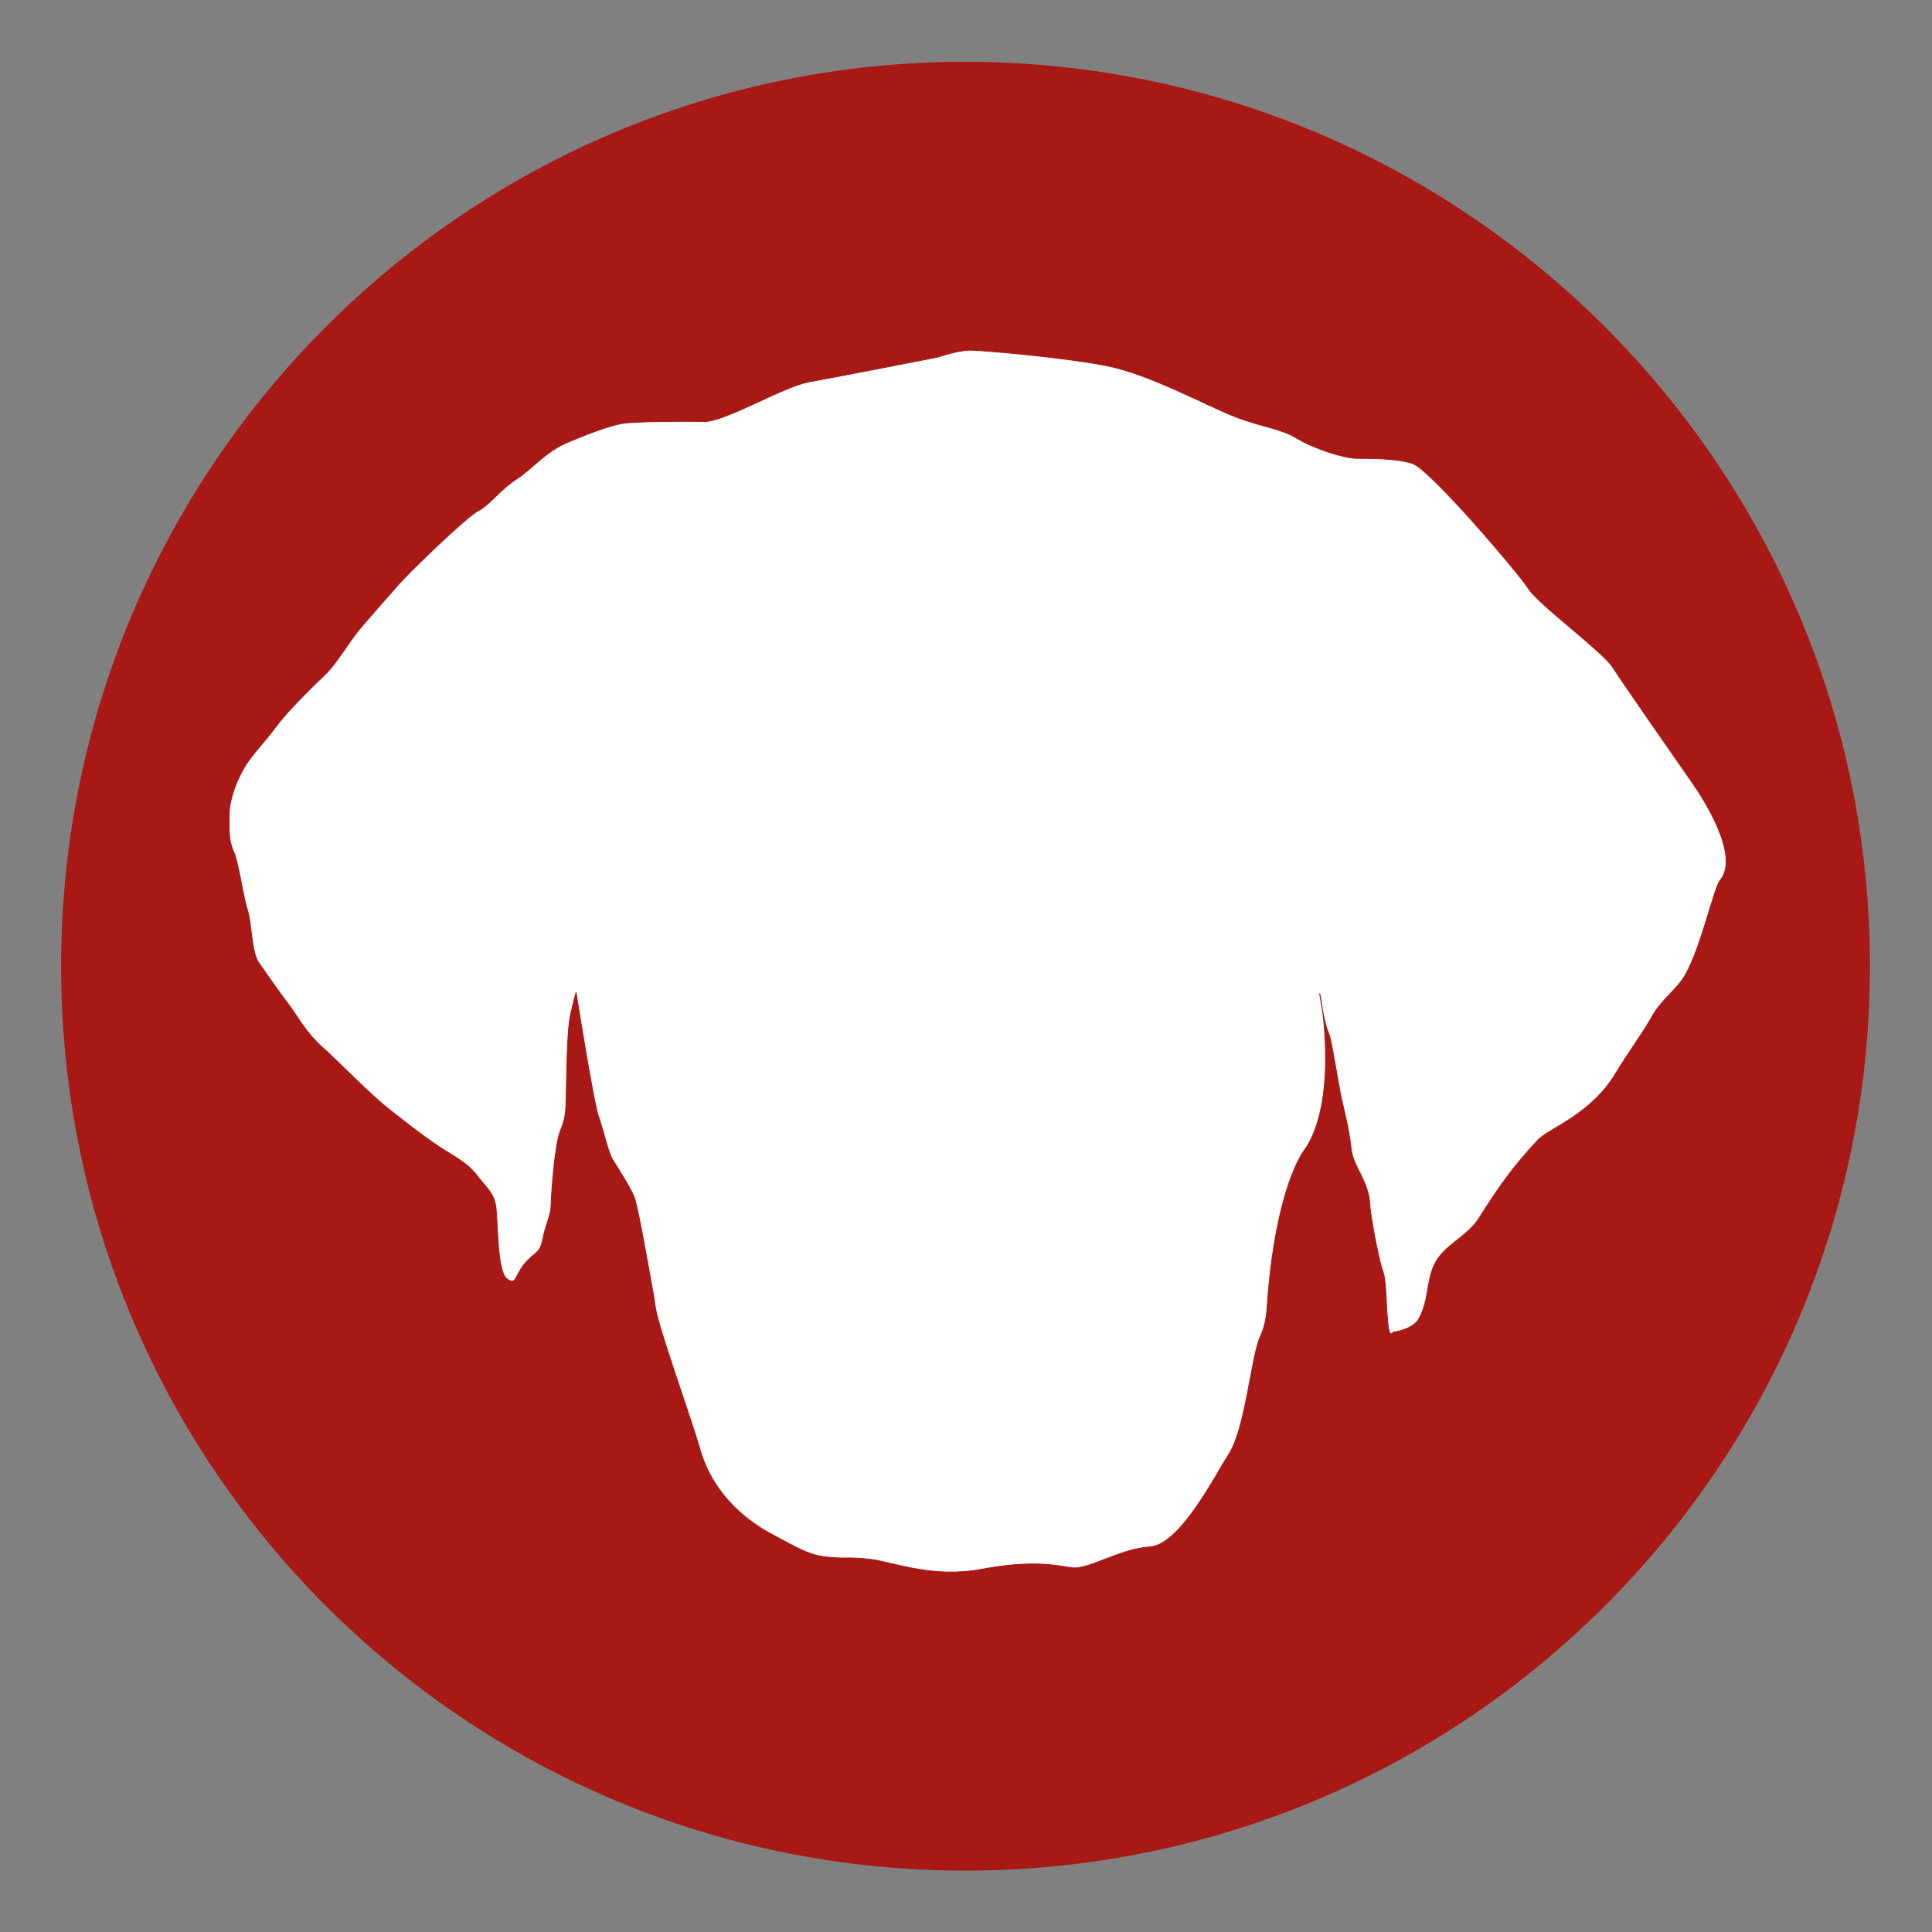 <svg viewBox="0 0 963.78 963.78" xmlns="http://www.w3.org/2000/svg" data-name="Ebene 1" id="Ebene_1">
  <rect x="0" y="0" width="963.78" height="963.78" fill="#808080" stroke="none"/>
  <defs>
    <style>
      .cls-1 {
        fill: #fff;
        stroke: #a81815;
        stroke-linecap: round;
        stroke-linejoin: round;
        stroke-width: .41px;
      }

      .cls-2 {
        fill: #a81815;
      }
    </style>
  </defs>
  <path d="M932.82,482.02c0,249.17-201.96,451.14-451.31,451.14S30.49,731.19,30.49,482.02,232.48,30.83,481.51,30.83s451.31,201.96,451.31,451.19Z" class="cls-2"></path>
  <path d="M468.03,178.1s-51.85,10.17-64.46,12.4c-12.63,2.25-42.19,20.01-52.29,19.78-10.03-.21-34.63-.13-40.94.97-6.33,1.12-15.59,4.55-27.01,9.33-11.43,4.79-17.93,13.44-25.59,18.32-7.67,4.86-14.13,13.54-19.23,15.93-5.07,2.41-33.36,29.48-39.82,36.89-6.46,7.41-14.21,16.06-19.39,22.24-5.15,6.17-11.71,17.37-16.84,22.26-5.13,4.94-18.01,17.25-24.51,25.91-6.46,8.68-11.61,13.58-15.53,19.8-3.9,6.21-7.9,16.2-8.06,23.73-.17,7.57-.31,13.86,2.09,18.93,2.43,5.1,4.56,21.49,6.91,29.11,2.35,7.6,2.05,21.44,5.71,26.56,3.67,5.12,9.75,14.08,14.66,20.48,4.89,6.39,8.5,14.02,17.16,21.76,8.64,7.74,23.41,23.18,33.29,30.93,9.9,7.79,14.85,11.66,22.3,16.88,7.42,5.18,16.14,9.16,21.04,15.55,4.87,6.42,8.6,9.01,9.72,15.33,1.13,6.33.54,32.73,5.49,36.61,4.94,3.91,3.8-1.17,8.97-7.34,5.18-6.18,7.66-4.88,9.1-12.39,1.41-7.52,4.01-11.25,4.16-17.53.13-6.29,1.92-30.16,4.59-36.41,2.65-6.23,2.73-10,2.86-16.28.15-6.29.43-18.87.43-18.87,0,0,.36-16.38,1.74-22.63,1.4-6.27,2.78-11.26,2.78-11.26,0,0,8.83,55.58,11.2,61.92,2.4,6.35,4.67,17.72,7.09,21.55,2.42,3.84,9.72,15.33,10.91,19.13,1.17,3.8,3.44,15.18,4.56,21.51,1.12,6.32,5.05,26.68,5.59,31.68,1.07,10.02,17.17,53.84,22.58,72.45,6.93,23.74,25.1,36.47,36.3,42.37,11.02,5.84,17.31,9.68,24.89,10.78,9.89,1.46,12.86-.04,24.18,1.46,11.28,1.5,30.76,9.43,54.78,4.94,24.01-4.51,35.91-2.34,44.69-.86,8.77,1.44,24.16-9.39,39.3-10.32,15.12-.91,32.06-34.43,39.9-46.84,7.85-12.41,11.12-48.63,15.08-57.36,4-8.72,3.5-14.78,4.33-23.79,4.09-45.55,14.33-64.88,17.63-69.45,17.29-23.83,9.16-74.82,7.95-78.61,0,0,2.12,14.86,4.52,19.94,1.18,2.55,2.91,14.24,5.59,28.66,1.5,8.27,4.29,16.82,5.56,28.66.92,9,8.82,16.56,9.29,27.51.25,5.18,4.31,27.91,6.71,34.25,2.35,6.35,1.02,36.1,4.92,29.89,0,0,10.2-1.14,13.19-7.16,5.18-10.42,3.31-19,8.06-27.72,4.74-8.78,16.02-13.04,21.56-21.86,11.56-18.37,18.62-27.49,29.41-39.05,5.69-6.13,26.58-12.5,39.21-33.88,4.69-7.96,13.41-19.89,17.99-28.14,4.51-8.12,12.63-13.49,16.58-20.72,8.11-14.8,14.05-43.06,17.16-46.79,10.35-12.35-8.6-41.16-13.82-48.71-9.61-13.83-34.92-50.08-39.79-57.74-4.85-7.66-36.98-31.29-41.83-38.97-4.85-7.65-49.41-60-58.16-62.69-8.75-2.71-21.58-2.34-27.88-2.48-6.27-.14-20.86-4.74-29.56-9.97-8.68-5.21-17.4-5.55-31.12-10.9-13.72-5.32-42.32-21.06-63.64-25.3-21.3-4.25-61.52-7.67-67.8-7.8-6.3-.14-16.43,3.42-16.43,3.42Z" class="cls-1"></path>
</svg>